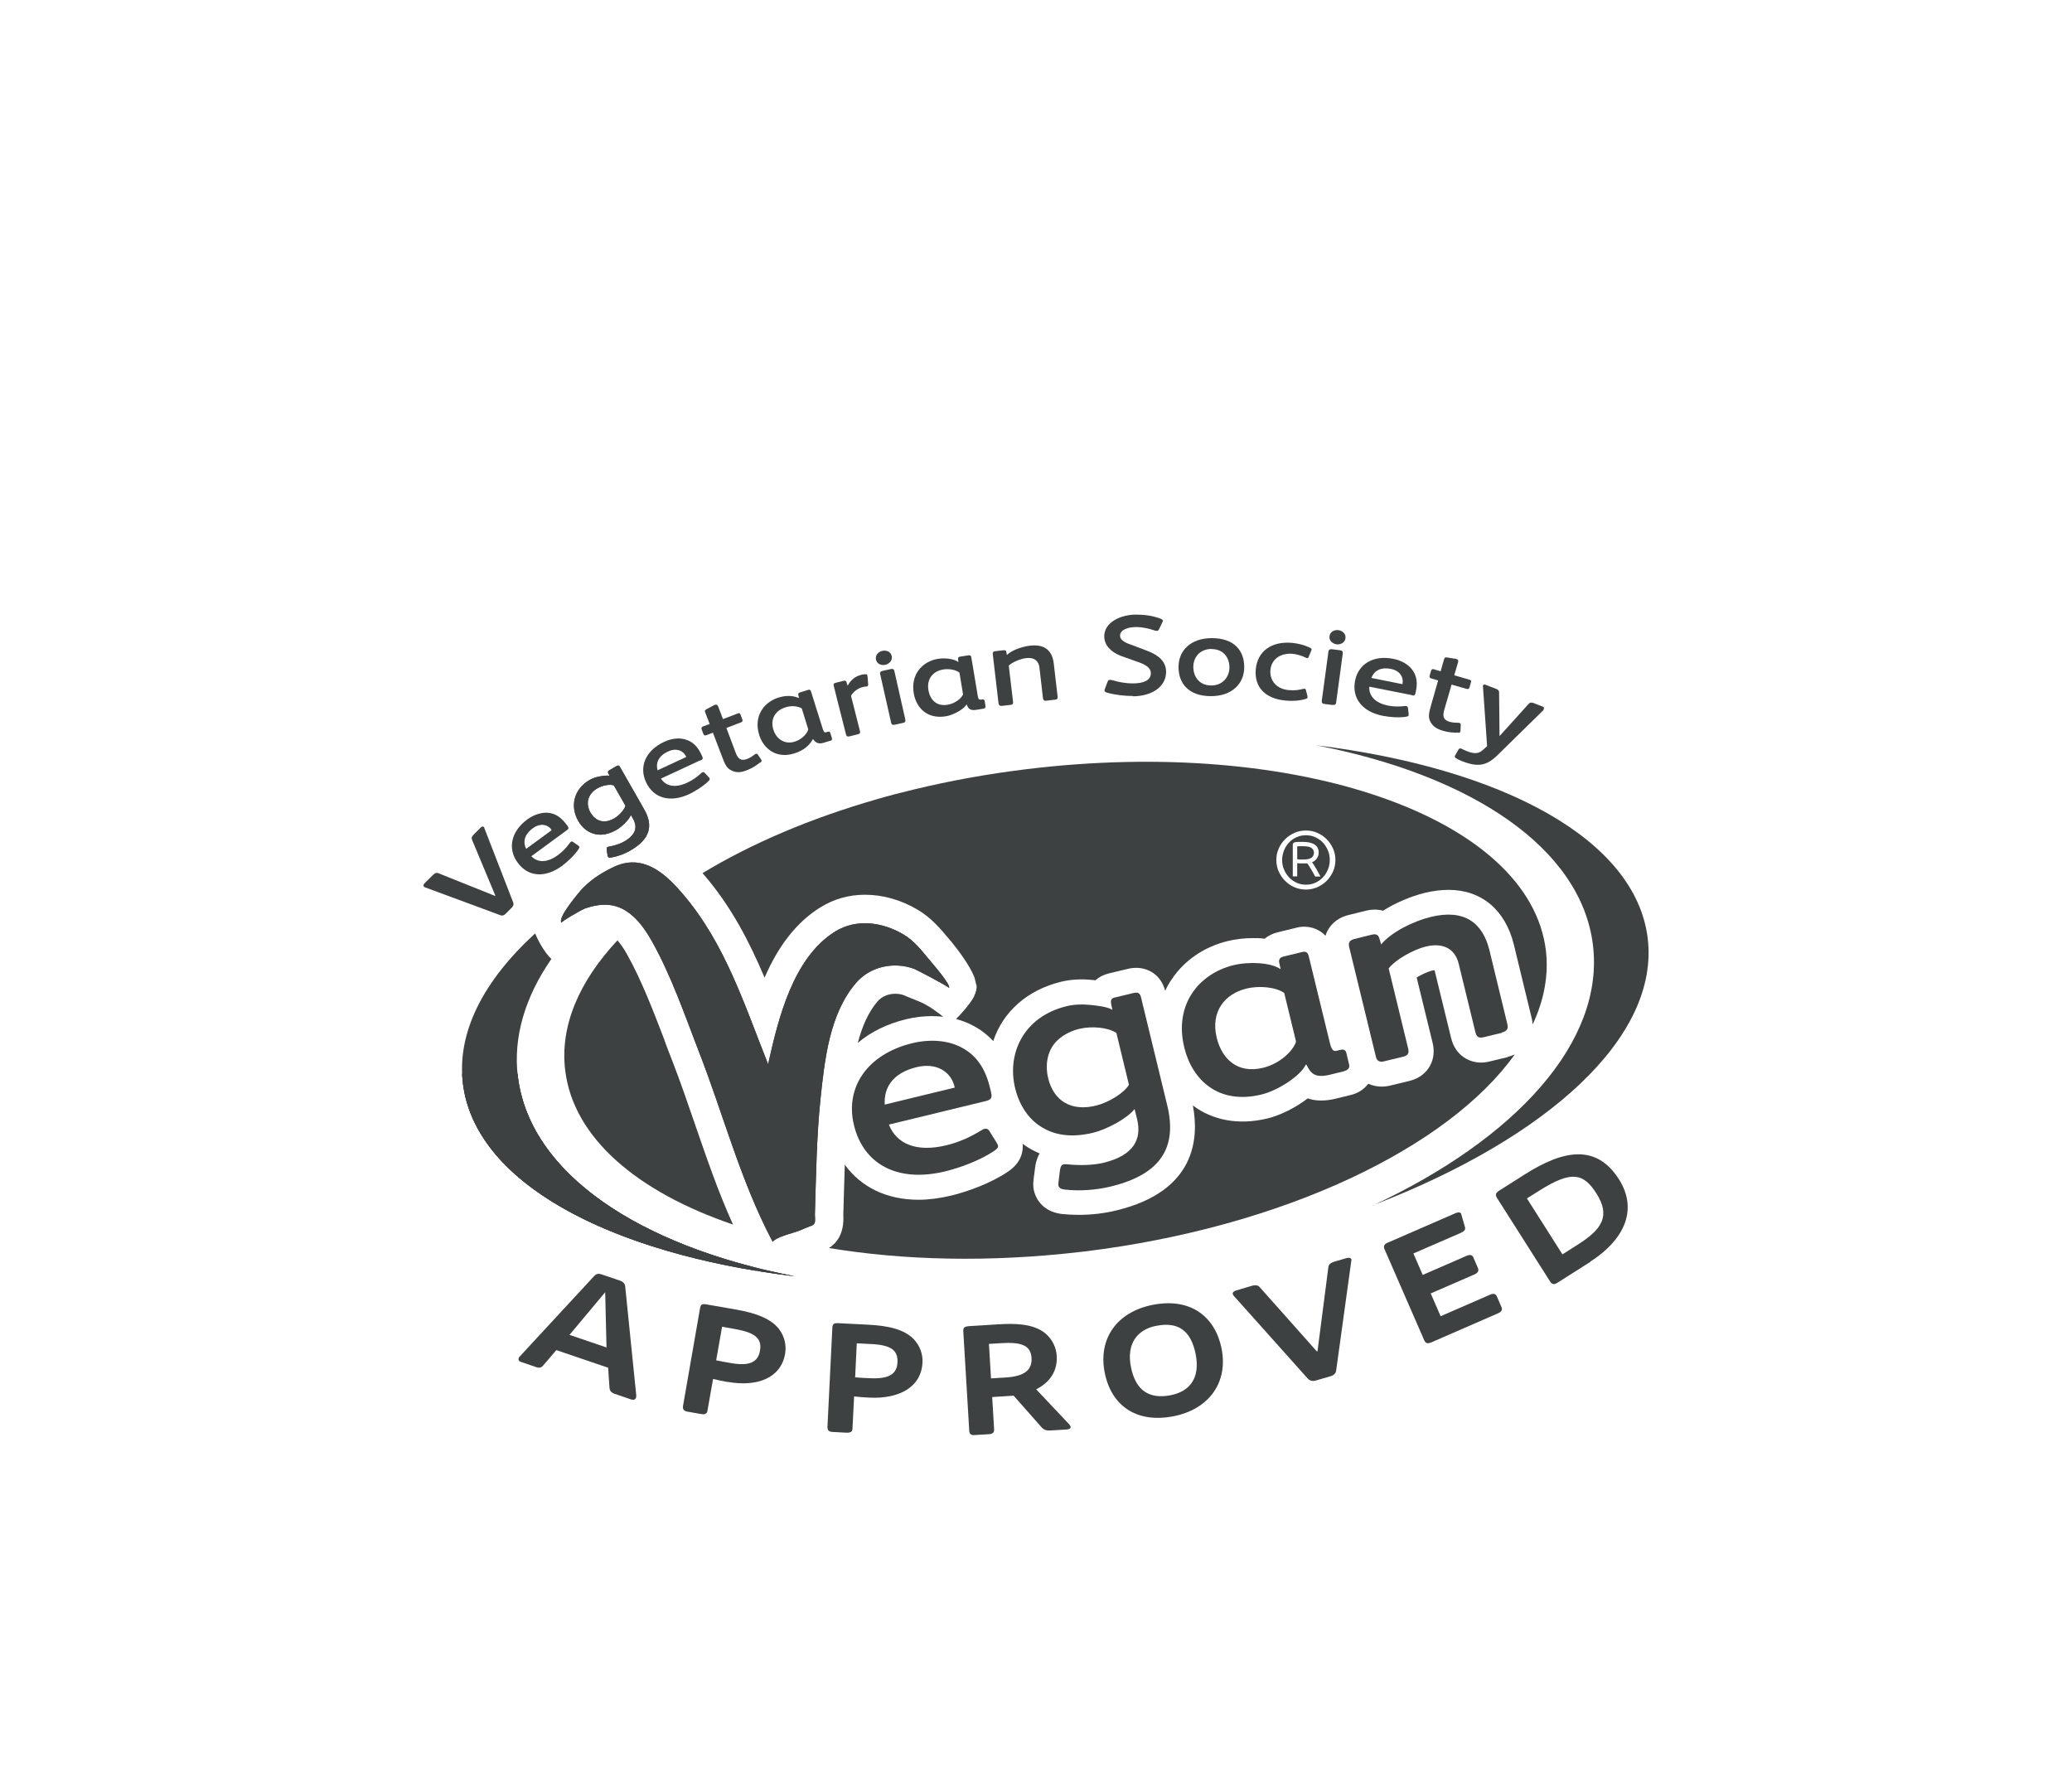 <svg viewBox="0 0 140 120" xmlns="http://www.w3.org/2000/svg" data-name="Layer 1" id="Layer_1">
  <defs>
    <style>
      .cls-1 {
        fill: #3e4142;
        stroke-width: 0px;
      }
    </style>
  </defs>
  <g>
    <path d="M49.53,82.75c-1.01-2.23-1.79-4.52-2.56-6.75-.49-1.43-1-2.91-1.55-4.33-.18-.46-.36-.92-.53-1.39v-.02c-.76-1.97-1.53-4-2.52-5.77-.24-.43-.46-.73-.65-.95h0c-2.59,2.77-3.9,5.79-3.53,8.8.56,4.55,4.86,8.2,11.35,10.41,0,0,0,0,0,0Z" class="cls-1"></path>
    <g>
      <path d="M101.88,71.43l-1.25.3c-.19.05-.39.07-.57.07-.74,0-1.71-.43-2.01-1.65l-1.12-4.59s-.11.01-.19.03c-.27.07-.67.25-1.02.46l1.08,4.42c.18.74-.02,1.29-.22,1.62-.2.33-.6.77-1.35.95l-1.32.32c-.51.12-1.02.07-1.45-.13,0,.01-.02.02-.03.03-.29.37-.71.63-1.2.74l-.98.24c-.71.17-1.35.17-1.89-.02-.82.63-1.86,1.15-2.74,1.36-1.91.46-3.68.13-5.02-.88.43,2.26.16,5.79-5.13,7.08-.84.21-1.71.31-2.58.31-.39,0-.78-.02-1.16-.06-1.42-.18-1.78-1.22-1.86-1.54-.09-.37-.05-.67-.03-.79v-.04s.12-.91.12-.91c.06-.33.16-.59.28-.81-.13-.06-.26-.12-.38-.18-.27-.14-.52-.29-.76-.47.04.49-.07,1.27-1.01,1.89-1.15.78-2.74,1.35-3.83,1.61-.76.18-1.5.28-2.2.28-2.15,0-3.89-.86-4.98-2.37-.02.68-.04,1.35-.06,2.02-.01.46-.03.92-.04,1.37,0,0,0,.02,0,.03.07,1.26-.47,1.9-.97,2.21h0c5.06.84,10.86.98,16.95.27q.05,0,.26-.03s.07,0,.1-.01c13.44-1.65,24.53-7.01,29.03-13.31-.15.07-.3.12-.47.16Z" class="cls-1"></path>
      <path d="M62.48,67.85c-.11-.07-.57-.26-.85-.37-.22-.09-.43-.17-.58-.24-.18-.06-.37-.09-.56-.09-.48,0-.92.19-1.2.52-.64.75-1.05,1.73-1.33,2.8.87-.74,1.98-1.29,3.27-1.6.57-.14,1.16-.21,1.73-.21.26,0,.52.02.77.04-.4-.31-.89-.67-1.18-.81l-.08-.05Z" class="cls-1"></path>
      <g>
        <path d="M88.78,57.62c0-.13-.06-.24-.16-.32-.11-.08-.3-.12-.58-.12-.1,0-.19,0-.25,0-.07,0-.11.01-.14.01v.87s.09.01.16.02c.07,0,.16,0,.26,0,.25,0,.43-.04.54-.12.11-.08.17-.2.17-.34Z" class="cls-1"></path>
        <path d="M89.38,56.93c-.14-.15-.32-.27-.51-.36-.2-.09-.41-.13-.63-.13s-.44.04-.63.13c-.2.09-.37.2-.51.36-.15.15-.26.33-.34.53-.08.2-.13.42-.13.65s.04.45.13.65c.08.2.2.38.34.53.14.15.32.27.51.36.2.09.41.13.63.13s.43-.04.63-.13c.2-.09.37-.21.51-.36.15-.15.26-.33.34-.53.09-.2.13-.42.13-.65s-.04-.45-.13-.65c-.08-.2-.2-.38-.34-.53ZM88.87,59.24s-.06-.11-.11-.2c-.05-.08-.09-.17-.15-.26-.05-.09-.1-.17-.15-.25-.05-.08-.09-.14-.13-.19-.02,0-.07,0-.14,0-.07,0-.13,0-.19,0-.05,0-.12,0-.18,0-.07,0-.13-.01-.17-.02v.9h-.3v-2.13c0-.1.05-.16.16-.18.03,0,.09-.01.18-.02.09,0,.21,0,.36,0s.29.01.42.04c.13.03.24.07.33.12.09.06.17.13.22.22.05.09.08.2.08.34,0,.09-.01.17-.04.24-.03.07-.06.13-.1.18-.04.05-.09.1-.14.14-.05.04-.11.07-.17.09.11.15.21.31.31.49.1.18.19.34.26.48h-.36Z" class="cls-1"></path>
        <path d="M104.45,64.21c-1.11-9-16.83-14.48-35.13-12.23-2.61.32-5.14.78-7.54,1.36-1.08.26-1.66.41-2.51.66-4.51,1.29-8.52,3.01-11.8,5,.04.04.08.09.11.13,1.85,2.15,3.08,4.57,4.08,6.93.96-2.21,2.2-3.77,3.76-4.74.91-.57,1.93-.86,3.03-.86,1.21,0,2.44.35,3.57,1.02.92.55,1.55,1.31,2.06,1.92l.17.2s.02.02.03.03l.07.09h0c.41.51,1.17,1.51,1.49,2.32l.15.6c0,.2-.05.42-.17.67h0s-.03.07-.03.07c-.27.49-.77,1.03-1.01,1.29-.03.03-.06.06-.08.08h0s-.02.02-.02.02l-.08.09c.4.1.77.25,1.12.43.53.27.99.63,1.39,1.06.66-1.99,2.3-3.45,4.58-4.01.66-.16,1.39-.2,2.12-.12h.02c.06,0,.13.02.19.02.24-.22.55-.38.89-.46l1.29-.31c.2-.05.39-.07.58-.07.74,0,1.64.41,1.95,1.55.12-.26.26-.52.43-.76.85-1.29,2.2-2.21,3.79-2.6.53-.13,1.13-.2,1.72-.2.19,0,.47,0,.78.04.24-.2.54-.35.87-.43l1.27-.31c.19-.05.36-.07.54-.07.46,0,1.02.17,1.43.61.21-.68.77-1.21,1.56-1.4l1.17-.29c.41-.1.8-.1,1.16,0,.83-.53,1.87-.97,2.83-1.21.55-.13,1.09-.2,1.59-.2,2.23,0,3.84,1.35,4.42,3.71l1.21,4.99c.03.13.05.26.06.39.77-1.64,1.09-3.33.89-5.01ZM90.07,58.89c-.11.24-.25.45-.43.63-.18.18-.39.32-.63.43-.24.1-.5.16-.77.16s-.53-.05-.78-.16c-.24-.1-.45-.25-.63-.43-.18-.18-.32-.39-.43-.63-.11-.24-.16-.5-.16-.78s.05-.53.16-.77c.1-.24.25-.45.43-.63.18-.18.39-.32.63-.43.24-.11.5-.16.78-.16s.53.05.77.16c.24.1.45.25.63.43.18.18.32.39.43.63.11.24.16.5.16.77s-.05.53-.16.78Z" class="cls-1"></path>
      </g>
    </g>
  </g>
  <path d="M92.74,81.45c11.85-4.55,19.41-11.38,18.59-18.06-.82-6.68-9.8-11.48-22.4-13.03,10.5,2.03,17.9,6.95,18.7,13.49.8,6.53-5.19,13.09-14.88,17.61Z" class="cls-1"></path>
  <path d="M42.66,94.57l-1.11-.38c-.29-.1-.36-.25-.37-.44l-.09-1.33-3.5-1.19-.89,1.04c-.09.11-.23.19-.44.12l-1.08-.37c-.13-.04-.17-.14-.14-.23.01-.04.03-.08.06-.11l5.05-5.46c.12-.13.27-.19.49-.11l1.24.42c.24.08.34.22.36.37l.75,7.39c0,.07,0,.12-.02.16-.04.12-.15.17-.32.11ZM40.89,87.32l-2.41,2.88,2.5.85-.09-3.73Z" class="cls-1"></path>
  <path d="M49.19,93.39c-.16-.03-.88-.17-1.01-.21l-.38,2.15c-.03.18-.14.27-.42.22l-.92-.16c-.23-.04-.35-.14-.31-.39l1.15-6.6c.05-.26.14-.31.43-.26l1.95.34c1.45.25,2.42.64,2.96,1.33.38.5.5,1.11.41,1.66-.29,1.68-1.93,2.25-3.86,1.91ZM49.74,89.82l-.95-.17-.4,2.27c.16.04.9.17,1.02.19,1.26.22,1.81-.09,1.94-.84.14-.79-.28-1.21-1.62-1.45Z" class="cls-1"></path>
  <path d="M58.74,94.44c-.17,0-.89-.06-1.03-.08l-.11,2.18c0,.18-.1.28-.4.27l-.94-.05c-.23-.01-.36-.09-.35-.35l.33-6.69c.01-.26.11-.32.4-.31l1.98.1c1.47.07,2.48.34,3.1.96.44.45.64,1.04.61,1.6-.08,1.7-1.64,2.47-3.59,2.37ZM58.85,90.82l-.96-.05-.11,2.3c.16.02.91.06,1.04.06,1.28.06,1.79-.31,1.82-1.08.04-.8-.43-1.17-1.79-1.23Z" class="cls-1"></path>
  <path d="M72.13,96.59l-1.15.07c-.25.02-.43-.03-.59-.2l-1.9-2.15-1.45.09.13,2.19c.01.17-.07.3-.32.32l-.99.06c-.25.02-.36-.07-.37-.29l-.4-6.68c-.02-.29.05-.36.4-.39l1.93-.12c1.08-.07,2.38-.07,3.2.6.48.4.75.96.78,1.53.06.94-.39,1.76-1.39,2.26l2.24,2.37c.05.06.08.12.09.18,0,.09-.09.14-.19.15ZM67.64,90.76l-.82.05.14,2.33.99-.06c1.29-.08,1.79-.52,1.75-1.31-.05-.84-.64-1.1-2.06-1.01Z" class="cls-1"></path>
  <path d="M79.29,95.7c-2.51.49-4.21-.72-4.65-2.96-.44-2.23.77-4.08,3.25-4.57,2.61-.51,4.23.85,4.65,2.96.46,2.34-.91,4.11-3.25,4.57ZM78.12,89.59c-1.29.25-2.01,1.22-1.71,2.76.32,1.64,1.26,2.2,2.68,1.93,1.31-.26,2.01-1.16,1.7-2.77-.33-1.67-1.25-2.2-2.66-1.92Z" class="cls-1"></path>
  <path d="M91.3,85.23l-1.02,7.39c-.02.16-.15.31-.36.37l-1,.29c-.27.08-.44,0-.57-.14l-4.98-5.57s-.06-.07-.07-.11c-.04-.12.07-.22.22-.26l1.05-.31c.27-.08.44-.04.54.08l3.86,4.34h.05s.73-5.65.73-5.65c.02-.21.12-.32.45-.42l.79-.23c.17-.05.29,0,.32.09,0,.03,0,.08,0,.12Z" class="cls-1"></path>
  <path d="M101.27,88.72l-4.52,1.97c-.27.12-.41.11-.52-.13l-2.69-6.17c-.07-.17-.01-.32.18-.4l4.64-2.02c.19-.08.33-.05.37.05,0,0,0,.02.01.03t0,.02l.24.83c.07.21-.07.32-.35.44l-3.13,1.36.63,1.45,2.96-1.29c.26-.11.4-.05.46.11l.31.71c.08.19,0,.33-.22.43l-2.97,1.29.67,1.54,3.35-1.46c.21-.09.37-.07.45.12l.31.72c.08.18.01.32-.21.41Z" class="cls-1"></path>
  <path d="M107.45,85.27l-2.19,1.39c-.21.14-.37.17-.52-.06l-3.59-5.65c-.12-.2-.12-.33.17-.51l1.7-1.08c2.66-1.69,4.86-2.05,6.37.33,1.36,2.15.23,4.18-1.95,5.57ZM104.03,80.44l-.86.54,2.4,3.78,1.07-.68c1.62-1.03,2.18-1.93,1.23-3.43-.85-1.33-1.63-1.61-3.84-.21Z" class="cls-1"></path>
  <path d="M81.82,47.04c-1.5,0-2.19-.85-2.19-1.97,0-1.11.82-1.95,2.25-1.95,1.5,0,2.19.83,2.19,1.96,0,1.11-.82,1.96-2.25,1.96ZM81.87,43.85c-.82,0-1.24.59-1.24,1.21,0,.63.37,1.25,1.2,1.26.81,0,1.24-.6,1.24-1.23,0-.63-.39-1.23-1.2-1.23Z" class="cls-1"></path>
  <path d="M88.22,47.23c-.46.13-.87.15-1.35.11-1.42-.13-2.13-.94-2.02-2.12.11-1.19,1.04-1.91,2.46-1.78.41.04.84.15,1.21.33.07.04.11.06.1.12,0,.02-.02.07-.03.09l-.16.39c-.02.07-.06.1-.12.1-.03,0-.06-.02-.1-.04-.26-.12-.54-.22-.87-.25-.79-.07-1.43.34-1.5,1.09-.07.74.44,1.29,1.23,1.36.39.04.65,0,.98-.08.03,0,.07-.02.09-.01.06,0,.09.05.1.1l.09.35c.01.06.02.1.02.13,0,.06-.05.09-.14.11Z" class="cls-1"></path>
  <path d="M104.31,47.96l-3.13,3.07c-.72.71-1.31.82-2.35.42-.16-.06-.31-.13-.44-.21-.09-.05-.11-.11-.08-.17,0-.02.02-.03.03-.06l.2-.35c.05-.09.11-.11.2-.07.02,0,.03.01.05.02.1.05.2.1.28.13.53.21.82.21,1.12-.06l.29-.26-.28-4.04s0-.04,0-.06c.02-.06.09-.08.17-.05l.75.29c.12.05.16.12.17.2l.03,2.98,1.96-2.17c.09-.1.18-.12.32-.07l.62.24c.09.03.12.1.1.15,0,.02-.03.04-.04.07Z" class="cls-1"></path>
  <path d="M32.72,55.94l1.96,5.05c.04.11.01.22-.08.32l-.44.44c-.12.12-.23.14-.36.09l-5.08-1.88s-.06-.02-.08-.05c-.05-.05-.03-.14.04-.22l.58-.57c.14-.14.24-.16.35-.12l3.84,1.54.02-.02-1.57-3.76c-.06-.14-.03-.23.12-.38l.46-.46c.08-.08.16-.09.21-.04.02.02.03.04.04.07Z" class="cls-1"></path>
  <path d="M47.33,51.37l-2.67,1.24c.33.52.96.66,1.79.27.38-.18.66-.39.92-.63.03-.02.05-.05.08-.06.06-.03.11-.02.16.03l.28.3s.05.05.06.08c.02.05,0,.1-.08.18-.34.34-.87.67-1.3.88-1.31.61-2.42.27-2.92-.81-.49-1.05-.02-2.14,1.22-2.72.51-.24,1.03-.29,1.45-.16.54.16.85.54,1.07,1.02l.05.1c.08.17.05.22-.11.3ZM46.33,51.07c-.19-.35-.63-.55-1.19-.29-.67.31-.84.79-.71,1.27l1.94-.9s-.03-.06-.04-.08Z" class="cls-1"></path>
  <path d="M95.4,46.97l-2.88-.57c-.04.61.38,1.1,1.28,1.28.41.08.76.07,1.12.03.04,0,.07,0,.1,0,.06.01.1.05.11.12l.05.41s0,.07,0,.09c-.01.05-.05.08-.17.1-.48.08-1.1.03-1.57-.06-1.42-.28-2.11-1.21-1.88-2.38.23-1.13,1.24-1.74,2.59-1.47.55.11,1,.38,1.26.72.34.45.37.94.26,1.46l-.02.11c-.04.18-.09.21-.27.17ZM94.77,46.14c.06-.4-.19-.82-.79-.94-.72-.14-1.14.14-1.32.61l2.1.42s.01-.07.02-.08Z" class="cls-1"></path>
  <path d="M38.27,56.12l-2.37,1.74c.43.44,1.07.46,1.81-.09.34-.25.57-.51.78-.8.03-.03.04-.06.07-.08.05-.04.11-.04.16,0l.34.24s.06.04.07.06c.03.04.02.1-.04.19-.26.4-.72.83-1.1,1.12-1.17.86-2.32.75-3.02-.22-.68-.93-.45-2.1.66-2.91.45-.33.96-.48,1.39-.45.56.05.94.37,1.25.79l.07.09c.11.15.09.21-.05.31ZM37.23,56.02c-.25-.31-.73-.42-1.23-.05-.59.43-.67.94-.45,1.39l1.72-1.26s-.04-.06-.05-.07Z" class="cls-1"></path>
  <path d="M51.36,51.52c-.23.19-.56.4-.9.53-.44.17-.71.16-1,.03-.36-.15-.48-.44-.68-.97l-.61-1.6-.42.16c-.15.06-.19.01-.24-.11l-.1-.27c-.03-.09-.02-.16.08-.2l.46-.17-.3-.78c-.05-.12-.02-.16.11-.23,0,0,.3-.16.45-.24.05-.03.07-.04.09-.04.11-.04.18-.01.22.1l.33.86,1-.38c.1-.04.15-.02.18.07l.13.34c.03.09.01.15-.09.19l-.99.38.62,1.65c.08.22.16.37.3.45.11.06.26.08.46,0,.22-.08.38-.19.52-.3.03-.02.05-.04.08-.05.06-.02.11,0,.14.04l.22.33s.02.03.03.04c.03.07,0,.12-.08.19Z" class="cls-1"></path>
  <path d="M98.54,49.5c-.3.02-.69-.01-1.04-.12-.45-.13-.67-.3-.83-.57-.2-.34-.12-.64.03-1.18l.47-1.65-.44-.13c-.15-.04-.16-.11-.12-.24l.08-.28c.03-.09.08-.14.18-.11l.47.14.23-.81c.04-.13.08-.14.23-.12,0,0,.33.05.5.08.05,0,.07,0,.1.02.12.03.15.1.12.21l-.26.89,1.03.3c.11.03.13.07.1.17l-.1.35c-.03.09-.08.13-.19.1l-1.02-.29-.49,1.69c-.06.22-.09.39-.03.54.05.12.16.21.37.28.22.06.42.07.59.07.04,0,.07,0,.09.01.06.02.09.06.09.12l-.02.4s0,.03,0,.05c-.02.07-.08.1-.17.1Z" class="cls-1"></path>
  <path d="M56.11,50.05l-.46.14c-.4.13-.59-.07-.72-.25-.22.41-.62.77-1.26.97-1.2.38-2.08-.31-2.37-1.24-.4-1.27.31-2.22,1.29-2.53.58-.18,1-.13,1.4.03l-.05-.2c-.02-.08,0-.15.11-.18l.55-.17c.11-.04.17,0,.2.11l.8,2.55c.03.1.07.17.12.2.03.01.07.01.11,0l.09-.03c.11-.03.15-.01.18.08l.11.34c.03.09,0,.16-.11.19ZM54.16,47.86c-.3-.16-.72-.19-1.1-.06-.62.19-1.05.75-.8,1.52.19.59.74,1.02,1.45.79.5-.16.84-.56.9-.83l-.44-1.42Z" class="cls-1"></path>
  <path d="M66.43,47.89l-.44.07c-.47.08-.57-.1-.67-.35h-.02c-.18.32-.88.7-1.38.79-1.28.21-2.01-.57-2.18-1.55-.22-1.31.61-2.16,1.63-2.33.48-.08,1.12,0,1.39.22l-.03-.21c0-.09.03-.14.14-.16l.57-.09c.12-.02.17.03.19.14l.44,2.63c.02.11.05.18.09.21.03.02.07.02.11.01h.07c.11-.03.17,0,.19.09l.06.36c.02.09-.05.16-.16.17ZM64.82,45.45c-.22-.19-.71-.28-1.1-.21-.64.11-1.12.59-.99,1.39.11.64.53,1.12,1.31.99.51-.09.93-.44,1.03-.7l-.24-1.46Z" class="cls-1"></path>
  <path d="M58.62,45.71l.04.55c0,.07-.03.11-.1.13,0,0-.02,0-.04,0-.08,0-.17.02-.25.04-.3.08-.6.3-.77.58l.6,2.37c.03.12.03.19-.11.23l-.6.15c-.14.03-.2-.01-.23-.14l-.59-2.33-.23-.92c-.04-.15-.01-.19.12-.23l.51-.13c.14-.04.2-.01.23.09l.07.24c.2-.36.46-.63.96-.75.07-.02.17-.03.26-.03.07,0,.1.01.11.07,0,.02.01.04,0,.07Z" class="cls-1"></path>
  <g>
    <path d="M59.83,44.92c-.26.06-.57-.04-.64-.34-.07-.3.15-.54.43-.6.27-.06.57.05.63.35.07.29-.16.53-.42.59Z" class="cls-1"></path>
    <path d="M61.01,48.85l-.55.12c-.14.03-.22,0-.25-.14l-.74-3.28c-.03-.13.04-.19.17-.22l.55-.12c.13-.03.21,0,.24.13l.74,3.28c.03.13-.02.2-.15.23Z" class="cls-1"></path>
  </g>
  <g>
    <path d="M90.31,43.54c-.26-.04-.52-.24-.48-.55.04-.3.33-.45.61-.41.27.04.51.25.47.55-.04.3-.34.44-.6.41Z" class="cls-1"></path>
    <path d="M90.05,47.64l-.56-.07c-.14-.02-.2-.08-.18-.22l.45-3.33c.02-.13.1-.16.23-.15l.56.07c.13.02.19.06.18.2l-.45,3.33c-.02.14-.09.18-.23.16Z" class="cls-1"></path>
  </g>
  <path d="M71.25,47.28l-.56.07c-.15.02-.2-.05-.22-.18l-.24-2.08c-.05-.42-.34-.69-.9-.62-.36.04-.94.27-1.17.51l.29,2.44c.02.13-.03.2-.17.21l-.59.07c-.12.01-.2-.04-.22-.16l-.39-3.33c-.01-.12.03-.2.18-.21l.53-.06c.11-.01.19,0,.21.12l.03.2c.34-.33,1.03-.57,1.56-.63,1.03-.12,1.51.36,1.61,1.2l.26,2.24c.02.13-.03.2-.2.22Z" class="cls-1"></path>
  <path d="M76.55,47.03c-.55,0-1.21-.07-1.76-.23-.12-.04-.16-.08-.16-.14,0-.03,0-.06.02-.1l.19-.5c.03-.08.07-.12.17-.12.04,0,.08,0,.14.02.43.13.92.22,1.38.22.75,0,1.23-.21,1.23-.69,0-.35-.32-.54-.68-.69l-1.37-.49c-.66-.26-1.09-.71-1.1-1.31,0-.94,1.09-1.46,2.12-1.47.61,0,1.12.07,1.65.26.12.05.19.09.19.15,0,.03,0,.06-.03.1l-.22.47c-.04.08-.09.12-.16.12-.05,0-.09-.01-.15-.03-.38-.13-.85-.23-1.22-.23-.54,0-1.11.16-1.11.59,0,.32.42.5.79.62l1.08.41c.73.29,1.23.69,1.24,1.4,0,1.07-1.03,1.65-2.23,1.66Z" class="cls-1"></path>
  <path d="M34.99,72.76c0-.07-.01-.14-.02-.21h-3.74c0,.22.03.44.05.66.82,6.68,9.8,11.48,22.41,13.03-10.5-2.03-17.9-6.95-18.7-13.49Z" class="cls-1"></path>
  <path d="M42.58,57.48c-.39.22-.84.39-1.3.47-.11.02-.17,0-.2-.06-.02-.03-.02-.07-.03-.1l-.06-.36c0-.09,0-.16.05-.19.04-.02.09-.03.14-.04.35-.06.72-.18,1-.34.8-.46.9-.98.6-1.52l-.15-.27c-.13.33-.63.81-.98,1.01-.5.28-.97.38-1.4.29-.5-.1-.92-.43-1.19-.92-.51-.89-.37-2.09.8-2.76.19-.11.42-.18.64-.22.18-.03.53-.1.69-.04l-.09-.18c-.04-.09-.02-.15.05-.19l.5-.29c.12-.07.19-.05.25.07l1.63,2.86c.62,1.08.41,2-.94,2.77ZM41.47,53.07c-.26-.09-.74-.01-1.09.19-.29.16-.47.37-.57.58-.17.36-.09.77.09,1.07.17.29.44.55.83.59.23.03.51-.05.76-.19.36-.21.71-.61.77-.87l-.79-1.38Z" class="cls-1"></path>
  <path d="M54.93,82.76c.21-.08.13-.47.13-.68.08-2.61.11-5.23.38-7.84.28-2.62.6-5.72,2.39-7.81.96-1.13,2.55-1.46,3.92-.97.13.04,2.42,1.24,2.37,1.3.16-.19-1.13-1.67-1.28-1.85-.55-.65-1.05-1.33-1.8-1.77-1.4-.83-3.17-1.09-4.62-.19-2.85,1.78-3.84,5.91-4.52,8.96-1.61-4.03-2.9-8.16-5.78-11.52-.87-1.02-1.88-1.97-3.09-2.1-.46-.05-.95.02-1.47.25-.2.09-.39.19-.58.29-.74.4-1.43.92-1.95,1.59-.16.2-1.36,1.63-1.09,1.94-.07-.08,1.42-.91,1.53-.95.59-.22,1.28-.35,1.91-.23,1.23.24,2.07,1.36,2.65,2.39,1.31,2.32,2.21,4.95,3.17,7.43,1.67,4.28,2.81,8.72,4.95,12.8.02.04.04.08.06.11.03-.05.09-.1.16-.14.4-.27,1.31-.48,1.63-.61.31-.13.62-.26.93-.38Z" class="cls-1"></path>
  <path d="M42.58,57.48c-.39.22-.84.39-1.3.47-.11.02-.17,0-.2-.06-.02-.03-.02-.07-.03-.1l-.06-.36c0-.09,0-.16.05-.19.04-.02.09-.03.14-.04.35-.06.72-.18,1-.34.8-.46.9-.98.6-1.52l-.15-.27c-.13.33-.63.81-.98,1.01-.5.28-.97.38-1.4.29-.5-.1-.92-.43-1.19-.92-.51-.89-.37-2.09.8-2.76.19-.11.42-.18.64-.22.18-.03.53-.1.69-.04l-.09-.18c-.04-.09-.02-.15.05-.19l.5-.29c.12-.07.19-.05.25.07l1.63,2.86c.62,1.08.41,2-.94,2.77ZM41.47,53.07c-.26-.09-.74-.01-1.09.19-.29.16-.47.37-.57.58-.17.36-.09.77.09,1.07.17.29.44.55.83.59.23.03.51-.05.76-.19.36-.21.71-.61.77-.87l-.79-1.38Z" class="cls-1"></path>
  <path d="M34.99,72.76c0-.07-.01-.14-.02-.21h-3.74c0,.22.03.44.05.66.82,6.68,9.8,11.48,22.41,13.03-10.5-2.03-17.9-6.95-18.7-13.49Z" class="cls-1"></path>
  <g>
    <path d="M50.98,85.64c-9.04-2.31-15.25-6.92-15.99-12.88-.33-2.7.5-5.41,2.27-7.97l-.04-.03c-.28-.24-.79-1-1.06-1.69-3.49,3.2-5.31,6.69-4.88,10.15.76,6.21,8.59,10.8,19.82,12.66l-.13-.24Z" class="cls-1"></path>
    <path d="M51.52,85.81l-.36.07c.82.13,1.66.26,2.52.36-.71-.14-1.4-.29-2.08-.45-.03,0-.06.01-.08.02Z" class="cls-1"></path>
  </g>
  <g>
    <g>
      <path d="M75.08,80.17c-1,.24-2.09.33-3.15.21-.25-.03-.37-.11-.41-.26-.02-.09,0-.16,0-.24l.1-.82c.04-.21.09-.35.23-.38.1-.02.21-.02.32,0,.8.08,1.68.06,2.4-.11,2.04-.5,2.59-1.59,2.26-2.95l-.17-.68c-.49.64-1.89,1.38-2.79,1.6-1.27.31-2.37.22-3.24-.24-1.04-.52-1.74-1.53-2.04-2.77-.56-2.28.52-4.82,3.48-5.54.49-.12,1.03-.14,1.54-.09.42.04,1.23.12,1.55.34l-.09-.45c-.03-.23.05-.34.23-.38l1.29-.31c.32-.08.44.02.51.31l1.77,7.29c.67,2.76-.37,4.64-3.8,5.47ZM75.43,69.8c-.52-.36-1.61-.49-2.5-.28-.73.18-1.27.53-1.62.92-.6.69-.68,1.63-.49,2.41.18.75.61,1.49,1.44,1.81.5.2,1.15.21,1.78.05.92-.22,1.94-.89,2.24-1.41l-.85-3.51Z" class="cls-1"></path>
      <path d="M66.57,74.41l-6.51,1.58c.51,1.3,1.85,1.89,3.88,1.4.94-.23,1.65-.58,2.35-1,.08-.04.13-.09.21-.11.14-.03.26,0,.34.13l.5.8c.04.08.08.14.09.19.03.12-.03.22-.26.37-.91.62-2.24,1.12-3.3,1.38-3.21.78-5.52-.46-6.17-3.12-.62-2.55.9-4.8,3.94-5.54,1.25-.3,2.44-.18,3.31.28,1.14.59,1.67,1.6,1.95,2.76l.06.26c.1.41.01.52-.38.62ZM64.46,73.3c-.26-.87-1.17-1.52-2.53-1.19-1.63.4-2.22,1.4-2.15,2.53l4.73-1.15s-.04-.15-.05-.19Z" class="cls-1"></path>
      <path d="M90.84,72.38l-.98.24c-1.06.26-1.31-.13-1.59-.68h-.04c-.36.76-1.88,1.75-3,2.02-2.88.7-4.67-.96-5.21-3.17-.72-2.95,1.03-5.01,3.32-5.57,1.08-.26,2.54-.18,3.19.27l-.1-.46c-.03-.19.04-.33.28-.39l1.27-.31c.27-.06.39.03.45.29l1.44,5.91c.06.24.14.4.24.46.07.04.16.03.26,0l.16-.04c.25-.06.38-.02.44.2l.19.8c.05.2-.08.36-.33.42ZM86.77,67.1c-.53-.39-1.65-.52-2.55-.3-1.44.35-2.44,1.53-2.01,3.32.35,1.43,1.4,2.46,3.14,2.03,1.15-.28,2.04-1.16,2.22-1.77l-.8-3.29Z" class="cls-1"></path>
      <path d="M101.48,69.79l-1.25.3c-.33.08-.47-.05-.54-.34l-1.13-4.63c-.23-.94-.97-1.46-2.22-1.16-.8.19-2.06.88-2.51,1.48l1.32,5.43c.07.29-.02.46-.33.53l-1.32.32c-.27.07-.47-.03-.53-.3l-1.81-7.43c-.07-.27.02-.46.35-.54l1.17-.29c.25-.06.43-.03.51.22l.13.44c.68-.83,2.16-1.57,3.35-1.86,2.29-.56,3.52.41,3.97,2.26l1.21,4.99c.07.29-.01.47-.38.56Z" class="cls-1"></path>
    </g>
    <path d="M54.93,82.76c.21-.08.13-.47.13-.68.08-2.61.11-5.23.38-7.84.28-2.62.6-5.72,2.39-7.81.96-1.13,2.55-1.46,3.92-.97.13.04,2.42,1.24,2.37,1.3.16-.19-1.13-1.67-1.28-1.85-.55-.65-1.05-1.33-1.8-1.77-1.4-.83-3.17-1.09-4.62-.19-2.85,1.78-3.84,5.91-4.52,8.96-1.61-4.03-2.9-8.16-5.78-11.52-.87-1.02-1.88-1.97-3.09-2.1-.46-.05-.95.02-1.47.25-.2.09-.39.19-.58.29-.74.4-1.43.92-1.95,1.59-.16.2-1.36,1.63-1.09,1.94-.07-.08,1.42-.91,1.53-.95.59-.22,1.28-.35,1.91-.23,1.23.24,2.07,1.36,2.65,2.39,1.31,2.32,2.21,4.95,3.17,7.43,1.67,4.28,2.81,8.72,4.95,12.8.02.04.04.08.06.11.03-.05.09-.1.16-.14.4-.27,1.31-.48,1.63-.61.31-.13.62-.26.93-.38Z" class="cls-1"></path>
  </g>
</svg>